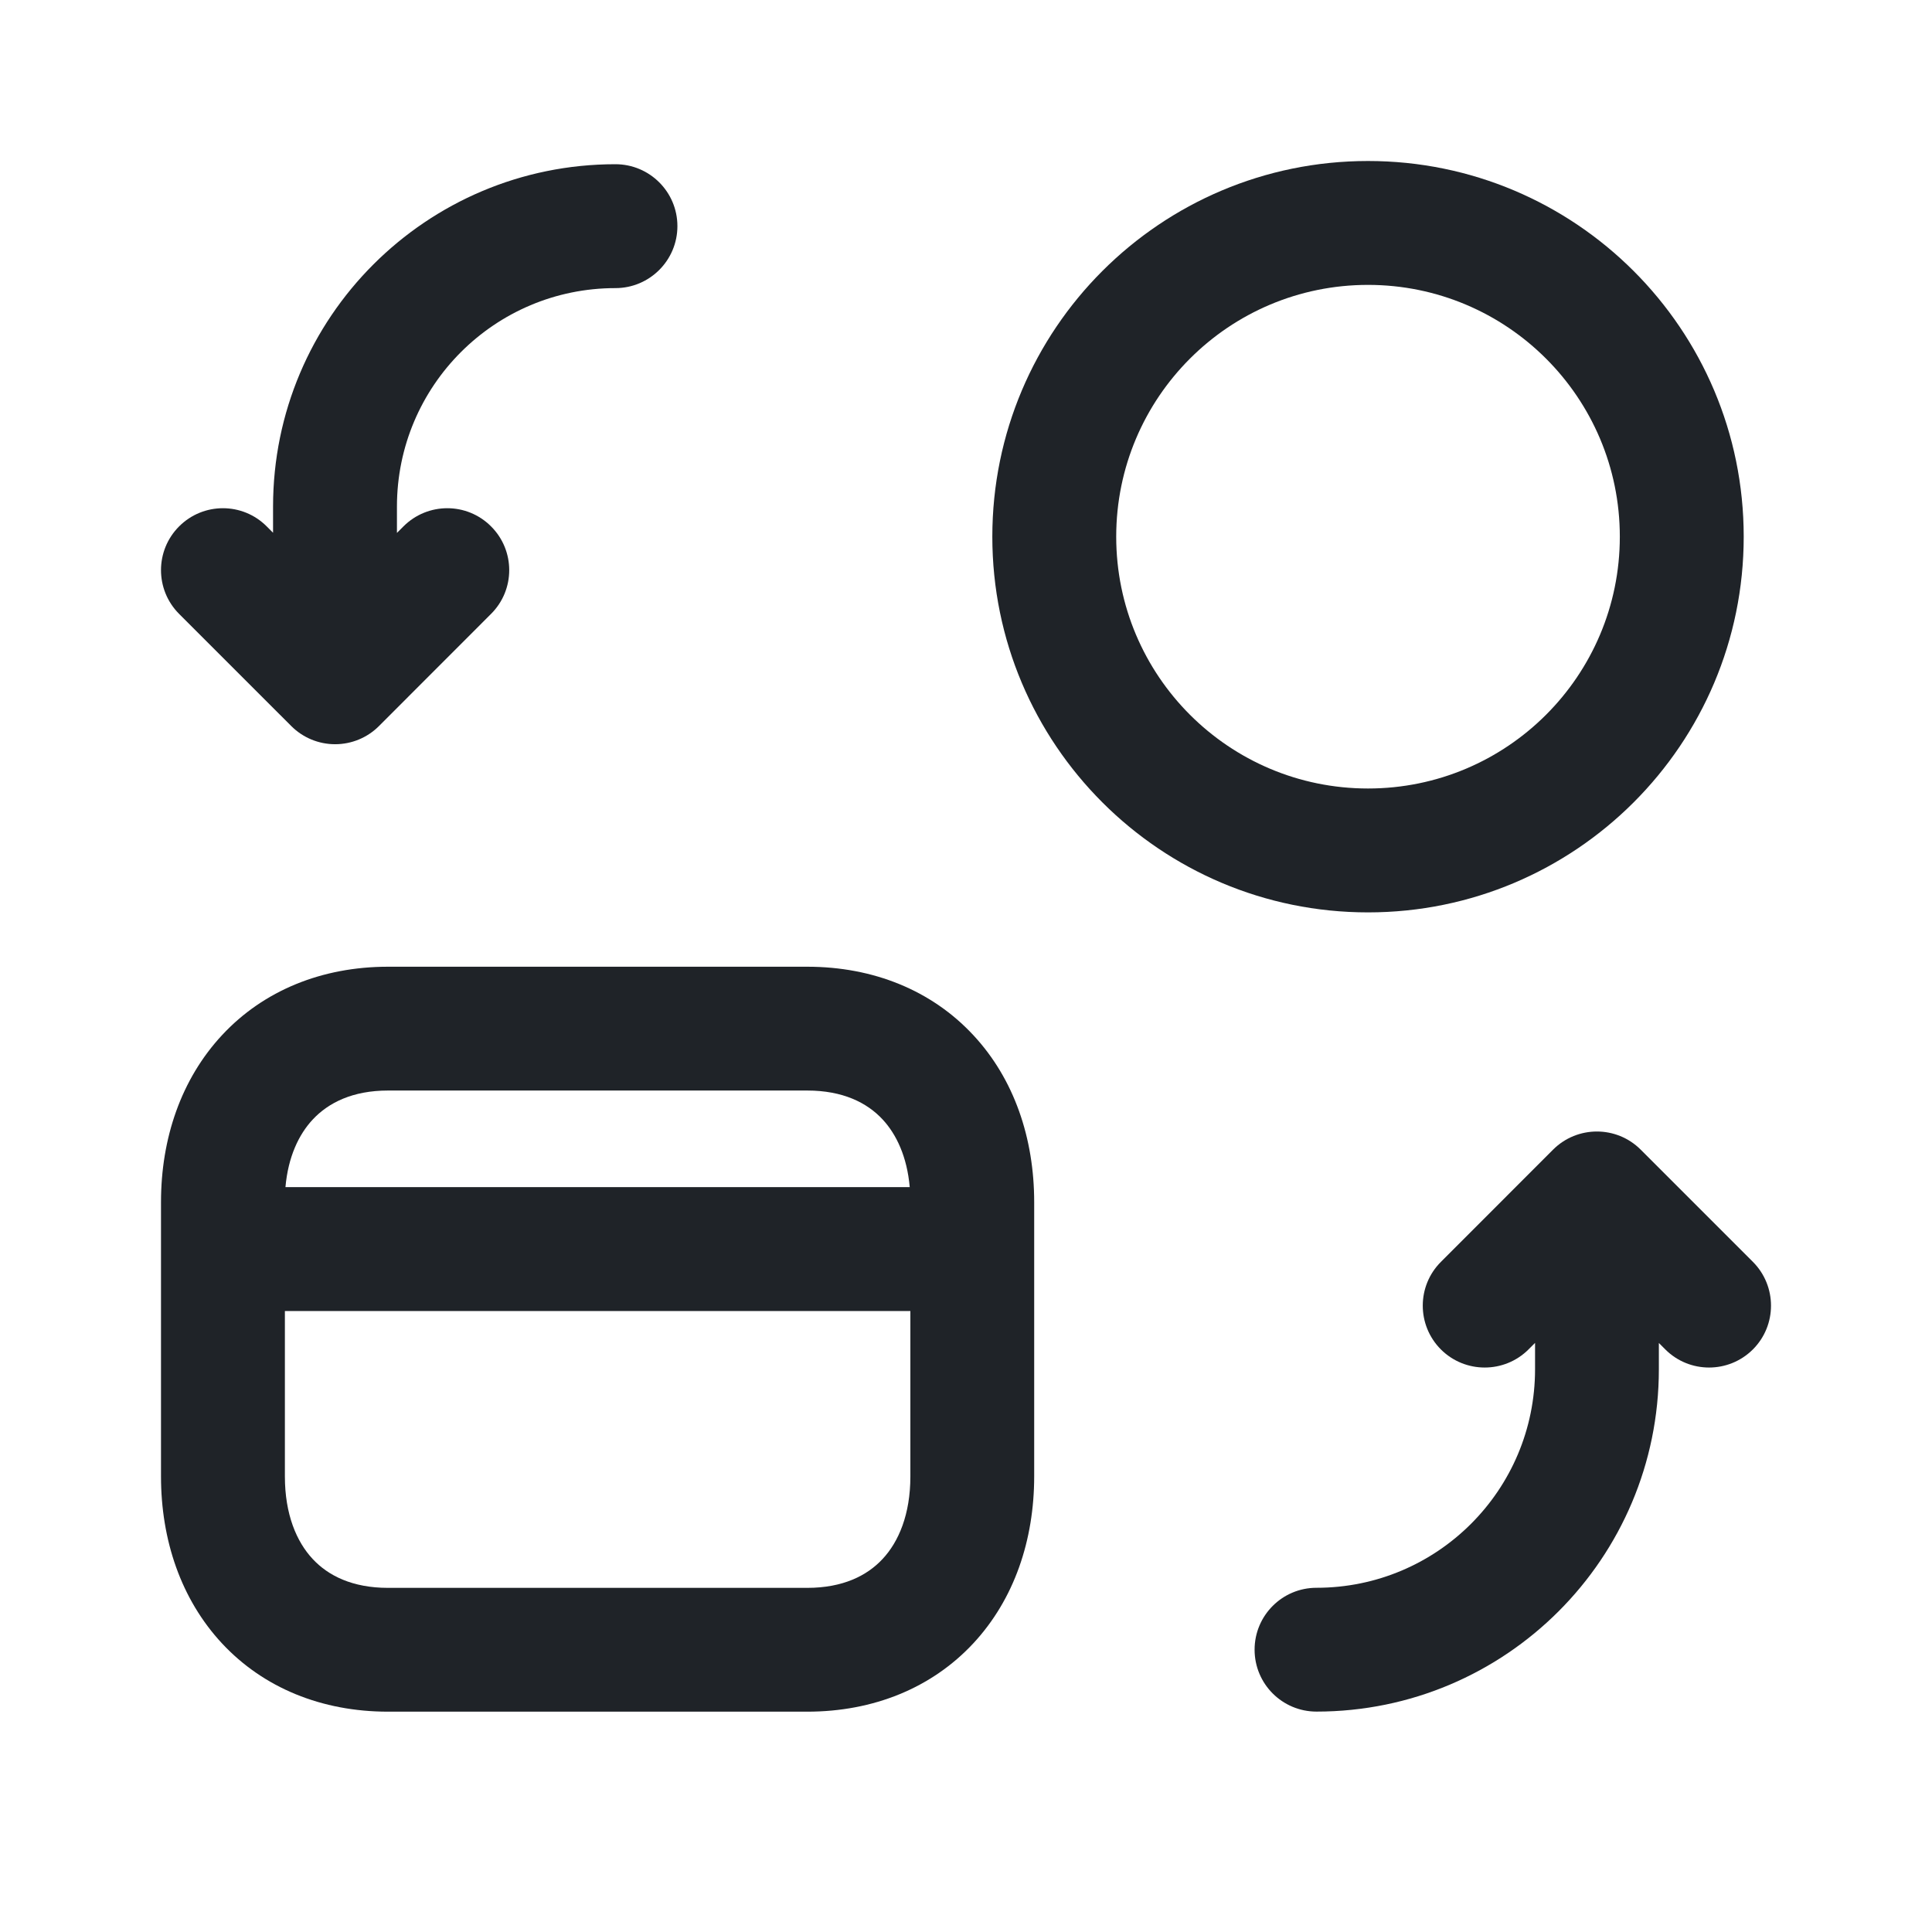 <svg width="24" height="24" viewBox="0 0 24 24" fill="none" xmlns="http://www.w3.org/2000/svg">
<path fill-rule="evenodd" clip-rule="evenodd" d="M16.994 2C14.416 2 12.327 4.089 12.327 6.667C12.327 9.245 14.416 11.334 16.994 11.334C19.571 11.334 21.661 9.245 21.661 6.667C21.661 4.089 19.571 2 16.994 2ZM13.866 6.667C13.866 4.939 15.266 3.539 16.994 3.539C18.721 3.539 20.122 4.939 20.122 6.667C20.122 8.395 18.721 9.795 16.994 9.795C15.266 9.795 13.866 8.395 13.866 6.667Z" fill="#1F2328"/>
<path d="M7.645 3.579C6.146 3.579 4.931 4.794 4.931 6.293V6.62L5.012 6.539C5.313 6.238 5.8 6.238 6.1 6.539C6.401 6.839 6.401 7.326 6.1 7.626L4.707 9.02C4.563 9.164 4.367 9.245 4.163 9.245C3.959 9.245 3.763 9.164 3.619 9.02L2.225 7.626C1.925 7.326 1.925 6.839 2.225 6.539C2.526 6.238 3.013 6.238 3.313 6.539L3.392 6.618V6.293C3.392 3.944 5.296 2.04 7.645 2.04C8.07 2.04 8.415 2.384 8.415 2.809C8.415 3.234 8.07 3.579 7.645 3.579Z" fill="#1F2328"/>
<path d="M20.381 14.281C20.081 13.981 19.594 13.981 19.293 14.281L17.9 15.675C17.599 15.975 17.599 16.462 17.899 16.763C18.2 17.063 18.687 17.063 18.988 16.763L19.069 16.682V17.009C19.069 18.509 17.854 19.724 16.354 19.724C15.929 19.724 15.585 20.068 15.585 20.493C15.585 20.918 15.929 21.262 16.354 21.262C18.703 21.262 20.607 19.358 20.607 17.009V16.683L20.687 16.763C20.987 17.063 21.474 17.063 21.775 16.763C22.075 16.463 22.075 15.976 21.775 15.675L20.381 14.281Z" fill="#1F2328"/>
<path fill-rule="evenodd" clip-rule="evenodd" d="M4.82 12.009C4 12.009 3.275 12.304 2.76 12.857C2.25 13.404 2 14.142 2 14.933V18.34C2 19.13 2.248 19.867 2.758 20.415C3.273 20.968 3.998 21.263 4.82 21.263H10.028C10.85 21.263 11.575 20.968 12.09 20.415C12.6 19.867 12.847 19.13 12.847 18.34V14.933C12.847 14.143 12.6 13.405 12.09 12.858C11.575 12.304 10.85 12.009 10.028 12.009H4.82ZM3.539 18.34V16.286H11.309V18.34C11.309 18.812 11.164 19.152 10.964 19.366C10.771 19.574 10.47 19.725 10.028 19.725H4.82C4.378 19.725 4.077 19.574 3.884 19.366C3.684 19.152 3.539 18.812 3.539 18.34ZM3.546 14.747H11.301C11.268 14.37 11.136 14.091 10.964 13.906C10.771 13.698 10.47 13.547 10.028 13.547H4.82C4.381 13.547 4.08 13.698 3.885 13.907C3.712 14.092 3.579 14.371 3.546 14.747Z" fill="#1F2328"/>
</svg>

